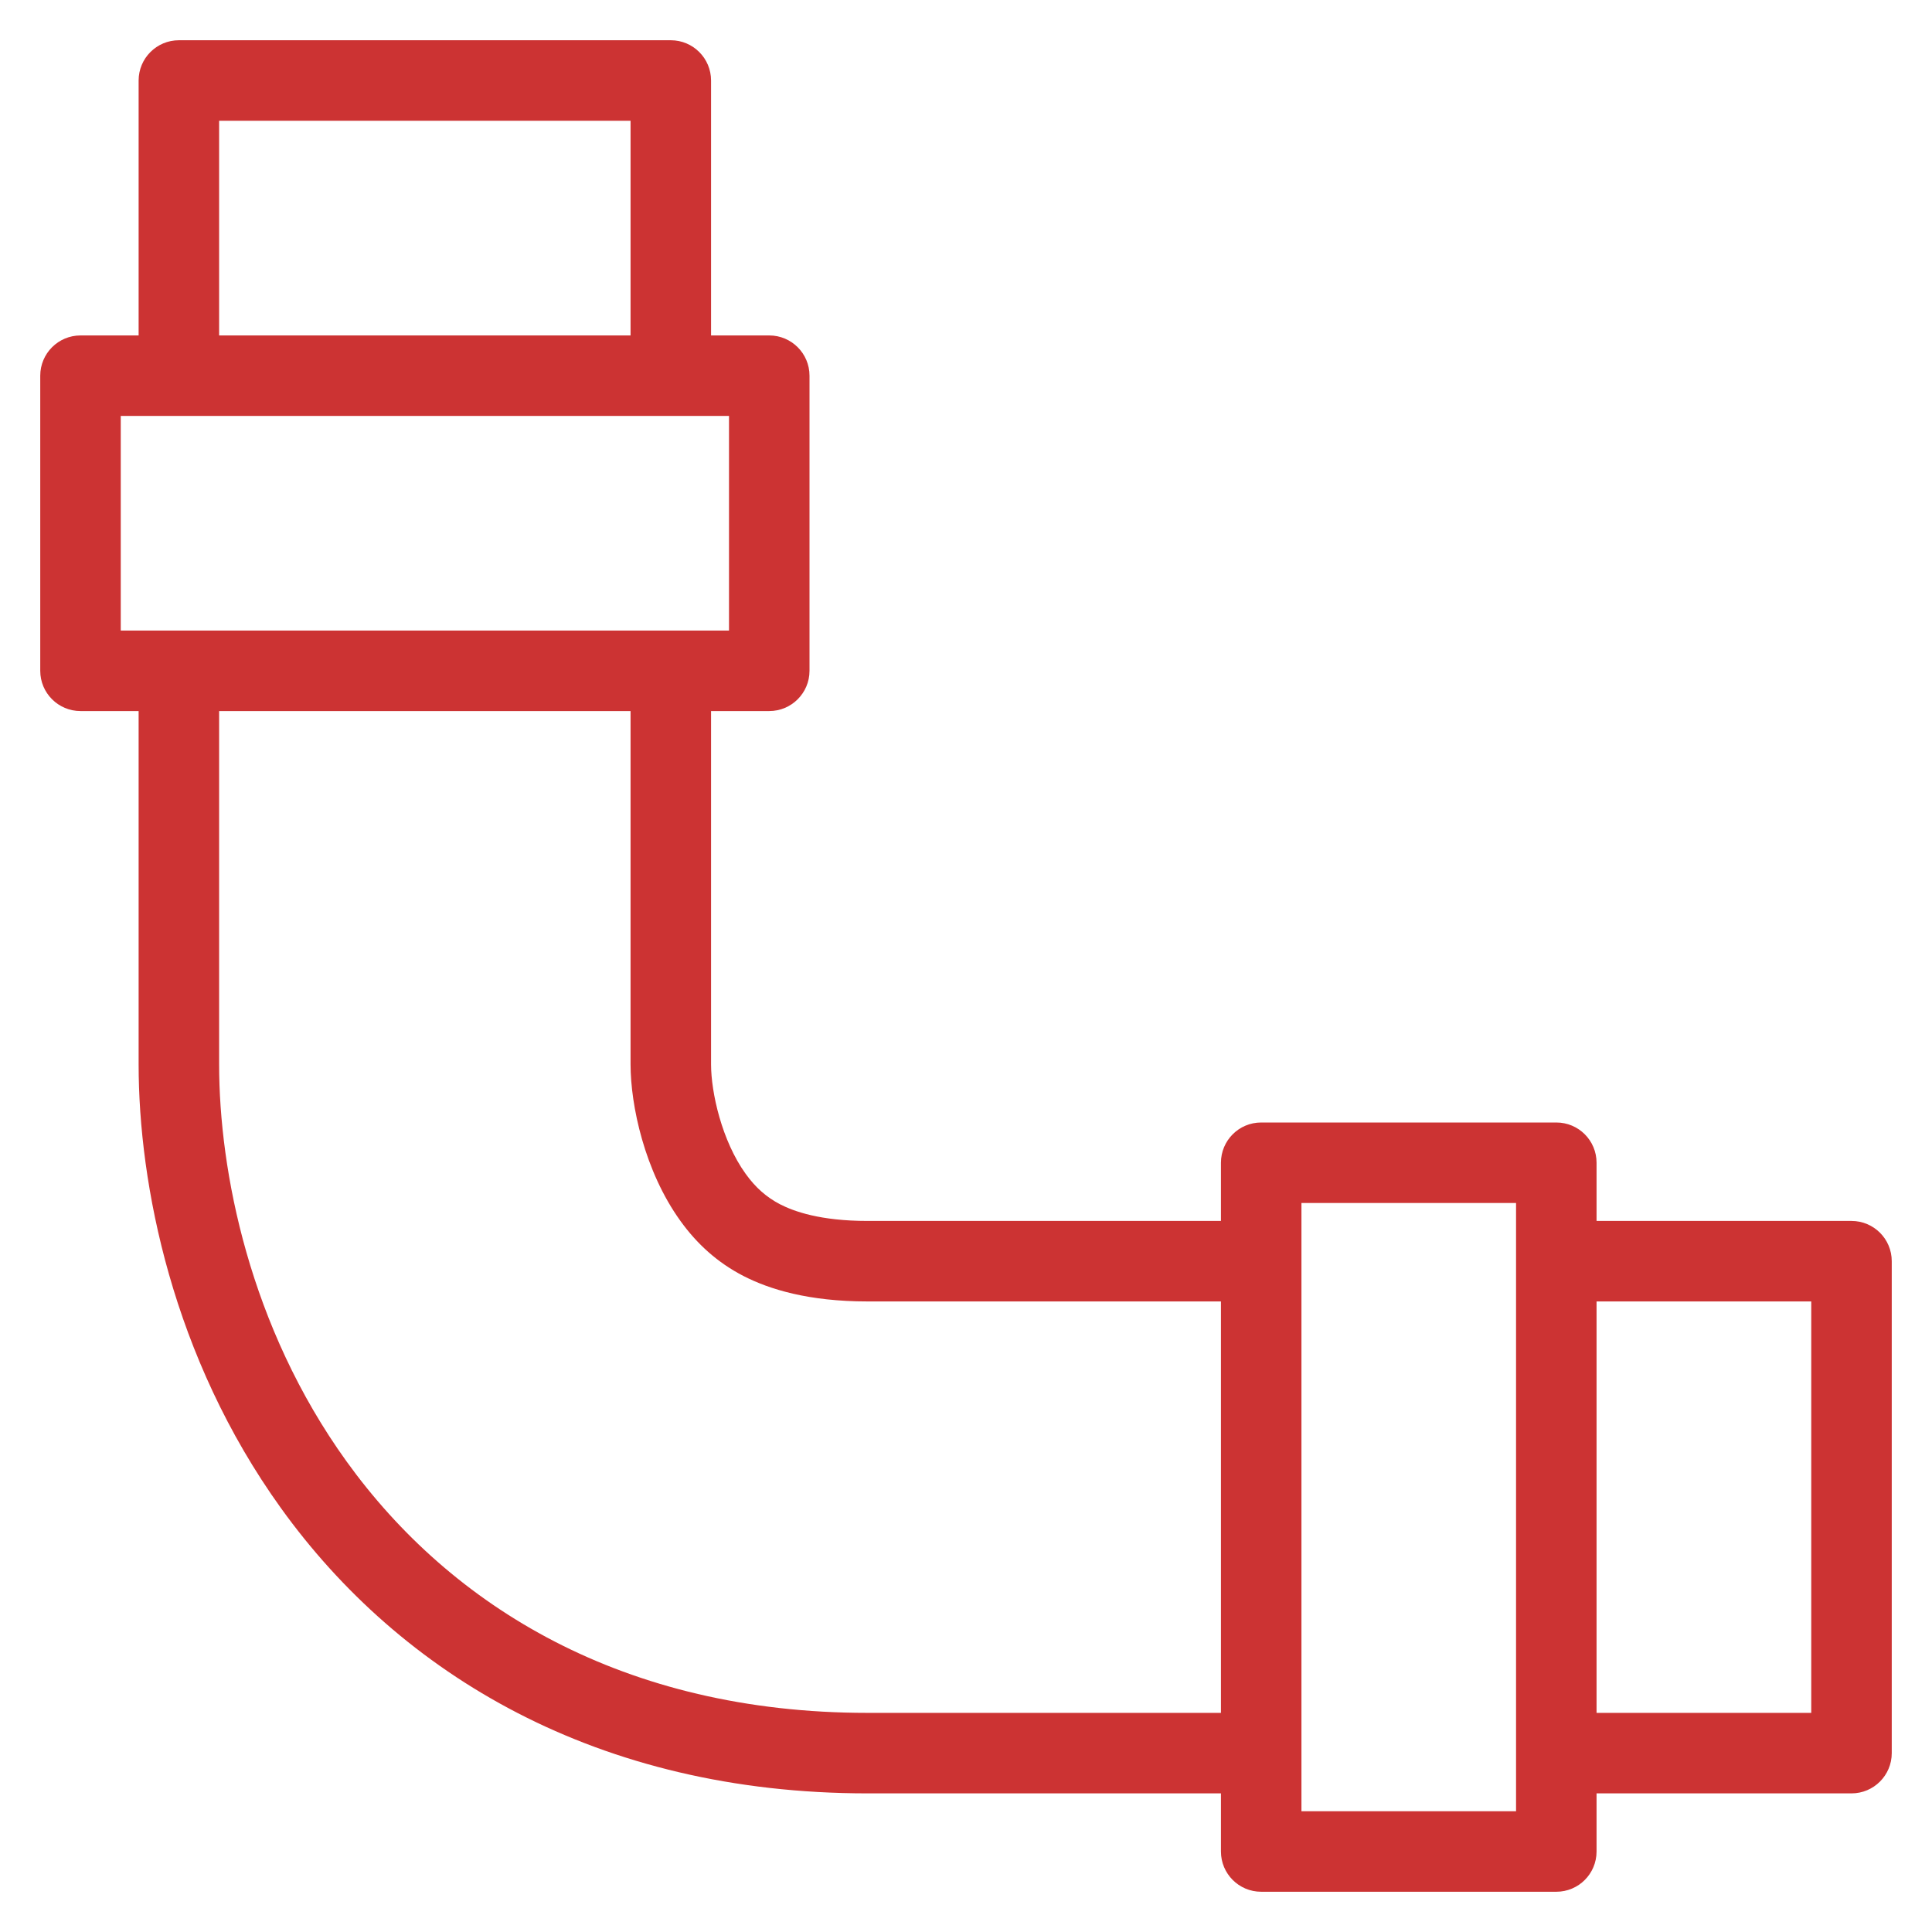 <svg width="24" height="24" viewBox="0 0 24 24" fill="none" xmlns="http://www.w3.org/2000/svg">
<g clip-path="url(#clip0_1_462)">
<path fill-rule="evenodd" clip-rule="evenodd" d="M1.722 1C1.722 0.724 1.946 0.5 2.222 0.5H8.333C8.609 0.5 8.833 0.724 8.833 1V4.167H9.556C9.832 4.167 10.056 4.391 10.056 4.667V8.333C10.056 8.609 9.832 8.833 9.556 8.833H8.833V13.222C8.833 13.569 8.966 14.17 9.263 14.582C9.385 14.752 9.522 14.873 9.692 14.961C9.86 15.047 10.186 15.167 10.778 15.167H15.167V14.444C15.167 14.168 15.39 13.944 15.667 13.944H19.333C19.61 13.944 19.833 14.168 19.833 14.444V15.167H23C23.276 15.167 23.5 15.39 23.5 15.667V21.778C23.5 22.054 23.276 22.278 23 22.278H19.833V23C19.833 23.276 19.61 23.5 19.333 23.5H15.667C15.39 23.5 15.167 23.276 15.167 23V22.278H10.778C7.419 22.278 4.976 20.799 3.492 18.737C2.139 16.857 1.722 14.708 1.722 13.222V8.833H1C0.724 8.833 0.5 8.609 0.5 8.333V4.667C0.5 4.391 0.724 4.167 1 4.167H1.722V1ZM2.722 4.167H7.833V1.5H2.722V4.167ZM1.5 5.167V7.833H9.056V5.167H1.5ZM2.722 8.833V13.222C2.722 14.548 3.099 16.48 4.304 18.153C5.603 19.957 7.745 21.278 10.778 21.278H15.167V16.167H10.778C10.042 16.167 9.557 16.016 9.234 15.85C8.909 15.682 8.656 15.45 8.452 15.166C8.007 14.549 7.833 13.731 7.833 13.222V8.833H2.722ZM16.167 22.5H18.833V14.944H16.167V22.5ZM19.833 21.278H22.5V16.167H19.833V21.278Z" fill="#CC3333"/>
</g>
<defs>
<clipPath id="clip0_1_462">
<rect width="24" height="24" fill="white"/>
</clipPath>
</defs>
</svg>

